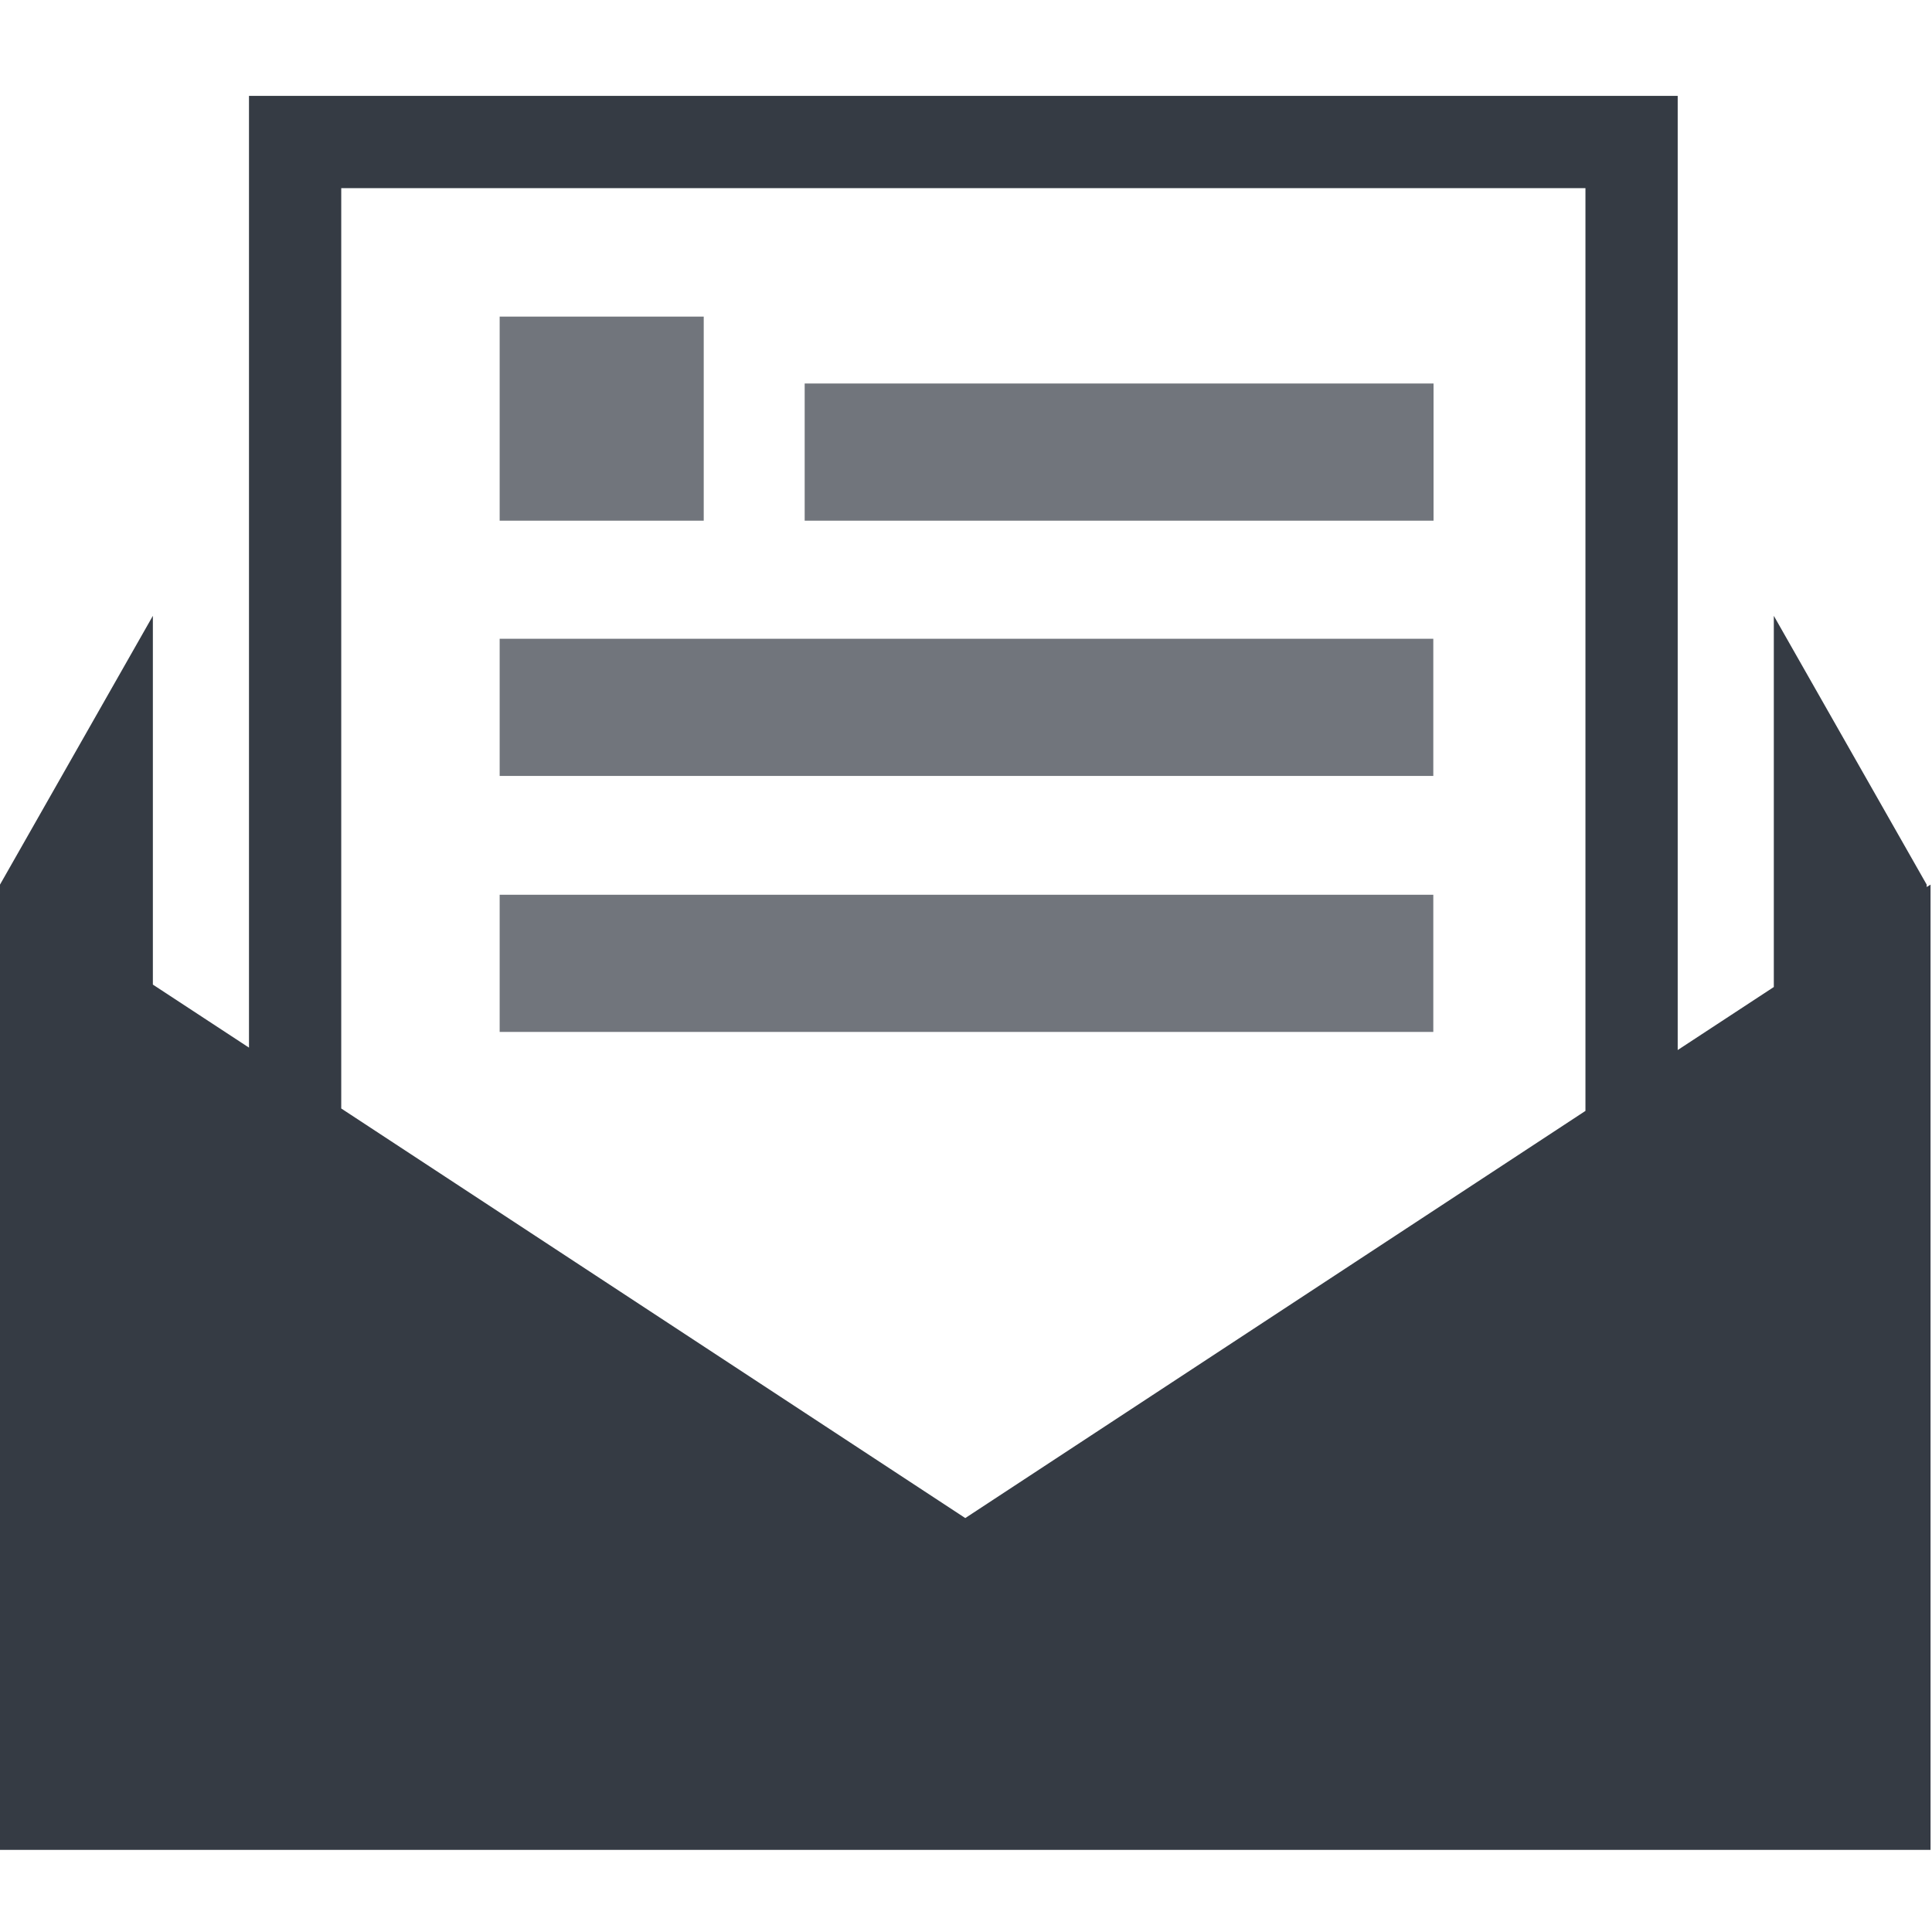 <?xml version="1.0" encoding="UTF-8"?> <svg xmlns="http://www.w3.org/2000/svg" id="Layer_1" data-name="Layer 1" viewBox="0 0 800 800"><defs><style> .cls-1 { fill: #353b44; } .cls-2 { opacity: .7; } </style></defs><path class="cls-1" d="M797.8,367.3v-1l-63.3-111.3v153.7l-39.8,26.1V39.7H103.1v394.1l-39.8-26.1v-152.7L0,366.3v399.7h799.4v-399.7l-1.6,1ZM141.3,77.9h515.2v382.1l-256.8,168.6-258.4-169.6V77.9h0Z"></path><g class="cls-2"><polygon class="cls-1" points="291.4 215.6 206.9 215.6 206.9 131.1 291.4 131.1 291.4 215.6"></polygon><rect class="cls-1" x="333.2" y="158.8" width="260.4" height="56.8"></rect><rect class="cls-1" x="206.9" y="264.5" width="386.6" height="56.8"></rect><rect class="cls-1" x="206.9" y="370.5" width="386.6" height="56.8"></rect></g></svg> 